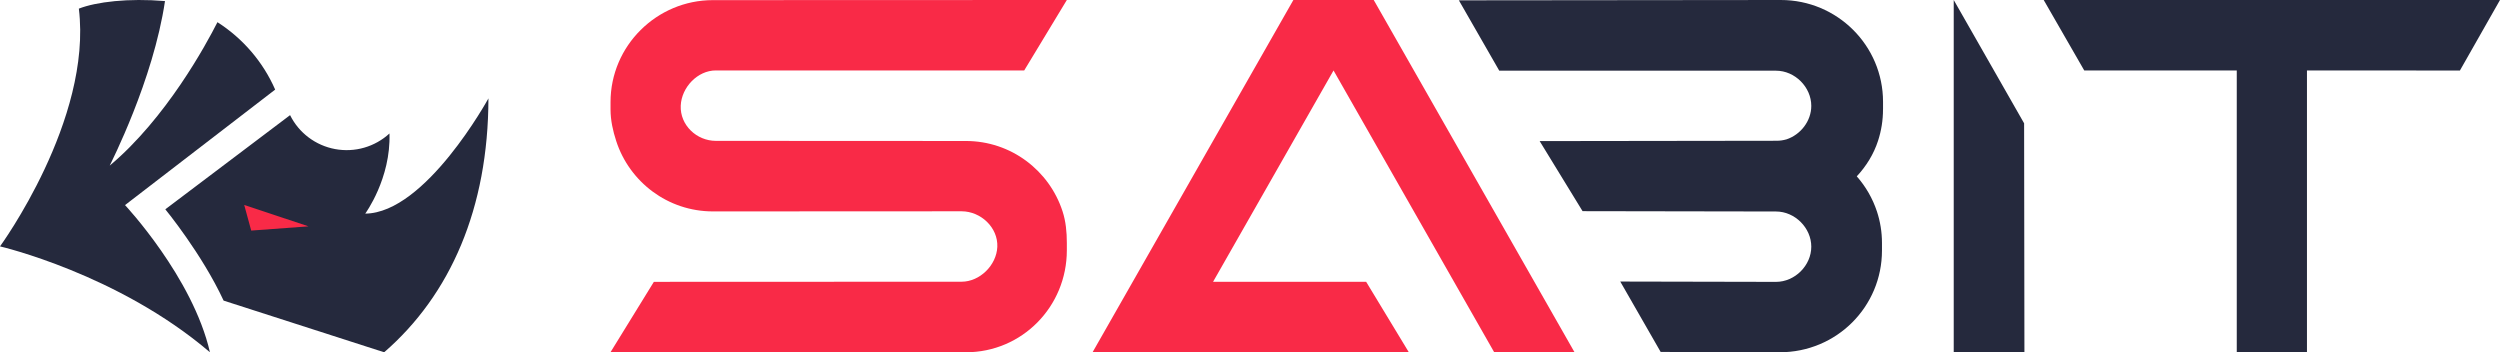 <?xml version="1.0" encoding="UTF-8"?> <svg xmlns="http://www.w3.org/2000/svg" width="220" height="31" viewBox="0 0 220 31" fill="none"><g clip-path="url(#clip0_8_282)"><path d="M216.472 6.206L220 0H179.846L183.413 6.199H196.835V31H203.013V6.199L216.472 6.206Z" fill="#25293D"></path><path d="M171.928 0V31H178.149L178.122 10.851L171.928 0Z" fill="#25293D"></path><path d="M165.707 9.622V8.958C165.707 4.012 161.68 0 156.709 0L128.381 0.029L131.935 6.221H156.282C157.958 6.221 159.393 7.667 159.393 9.319C159.393 10.651 158.456 11.851 157.212 12.263C156.935 12.343 156.646 12.387 156.349 12.387L135.49 12.416L139.266 18.582L156.282 18.611C157.958 18.611 159.393 20.056 159.393 21.708C159.393 23.36 157.958 24.805 156.282 24.805L142.583 24.776L146.138 30.971L156.604 31C161.629 31 165.614 26.991 165.614 22.042V21.378C165.614 20.413 165.458 19.485 165.172 18.613C164.792 17.462 164.184 16.412 163.396 15.518C164.237 14.617 164.89 13.556 165.267 12.392C165.552 11.519 165.705 10.592 165.705 9.626L165.707 9.622Z" fill="#25293D"></path><path d="M131.491 31H138.56L120.888 0H113.817L96.144 31H103.213H123.979L120.223 24.801H106.748L117.351 6.201L131.491 31Z" fill="#F92A47"></path><path d="M93.507 18.604C92.342 15.008 88.973 12.407 84.997 12.407L62.994 12.396C61.304 12.396 59.83 11.008 59.905 9.297C59.976 7.683 61.386 6.198 62.994 6.198H90.131L93.882 0L62.736 0.011C57.794 0.011 53.727 4.029 53.727 8.987V9.629C53.727 10.598 53.941 11.532 54.226 12.407C55.391 16.004 58.76 18.604 62.736 18.604L84.615 18.593C86.305 18.593 87.839 20.017 87.764 21.728C87.693 23.341 86.224 24.791 84.615 24.791L57.54 24.802L53.727 30.989L84.997 31C89.939 31 93.882 26.983 93.882 22.024V21.382C93.882 20.413 93.791 19.479 93.507 18.604Z" fill="#F92A47"></path><path d="M18.475 31C10.388 24.09 0 21.682 0 21.682C0 21.682 8.13 10.565 6.939 0.76C8.465 0.163 11.302 -0.177 14.519 0.095C13.486 7.08 9.727 14.398 9.655 14.575C14.631 10.397 18.147 3.904 19.135 1.953C21.381 3.388 23.149 5.452 24.215 7.885L11.002 18.048C11.002 18.048 16.968 24.408 18.475 31Z" fill="#25293D"></path><path d="M42.982 8.658C42.967 18.31 39.648 25.935 33.807 31L19.677 26.453C17.766 22.333 14.548 18.419 14.548 18.419L25.527 10.132C25.908 10.903 26.465 11.574 27.154 12.092C27.843 12.611 28.643 12.963 29.493 13.119C30.342 13.276 31.217 13.234 32.047 12.995C32.876 12.757 33.639 12.329 34.273 11.746C34.408 15.71 32.141 18.799 32.141 18.799C37.465 18.747 42.982 8.658 42.982 8.658Z" fill="#25293D"></path><path d="M21.491 18.036L27.146 19.919L22.107 20.291L21.491 18.036Z" fill="#F92A47"></path></g><defs><clipPath id="clip0_8_282"><rect width="220" height="31" fill="white"></rect></clipPath></defs></svg> 